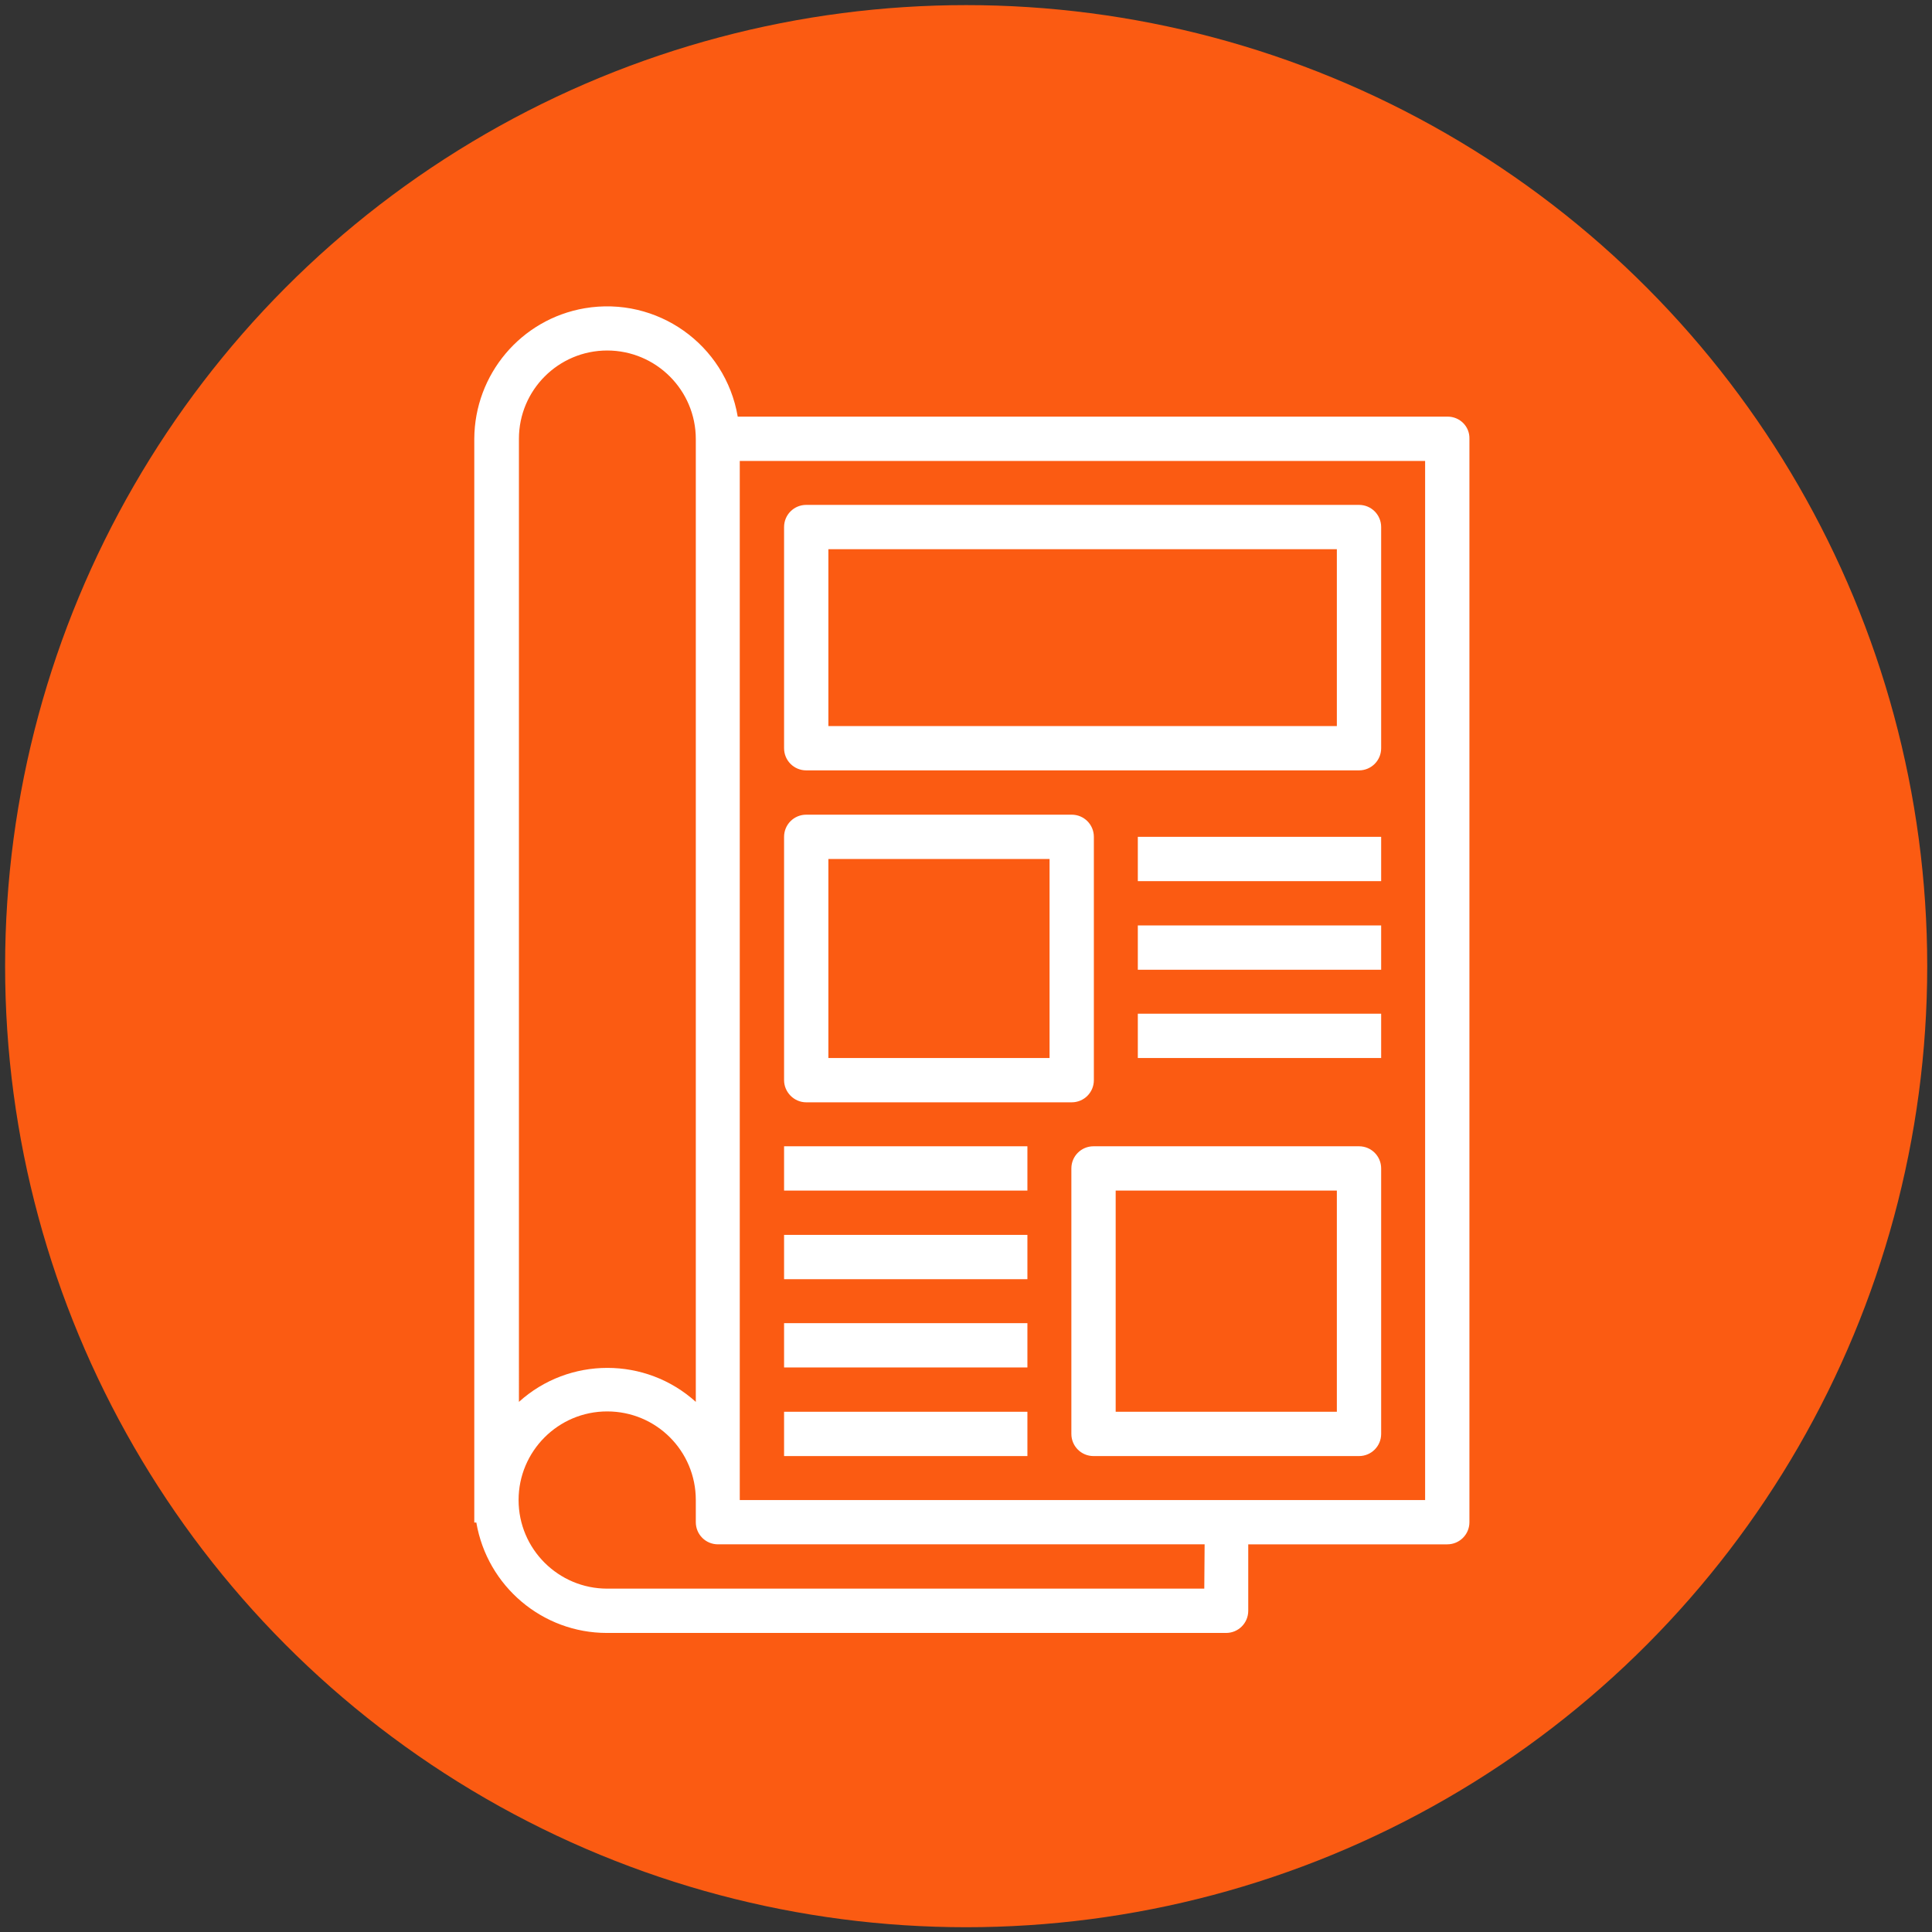 <?xml version="1.0" encoding="utf-8"?>
<!-- Generator: Adobe Illustrator 24.2.1, SVG Export Plug-In . SVG Version: 6.00 Build 0)  -->
<svg version="1.1" id="Capa_1" xmlns="http://www.w3.org/2000/svg" xmlns:xlink="http://www.w3.org/1999/xlink" x="0px" y="0px"
	 width="566.9px" height="566.9px" viewBox="0 0 566.9 566.9" style="enable-background:new 0 0 566.9 566.9;" xml:space="preserve"
	>
<rect x="0" y="0" width="566.9" height="566.9" fill="#333333" stroke="none"/>
<style type="text/css">
	.st0{fill:#FB5B12;}
	.st1{fill:#FFFFFF;}
</style>
<g id="Grupo_400" transform="translate(-31 -392)">
	<g id="Grupo_366" transform="translate(31 392)">
		<circle id="Elipse_43_1_" class="st0" cx="283.5" cy="283.5" r="282"/>
	</g>
	<g id="Grupo_399" transform="translate(35.168 401.549)">
		<path id="Trazado_274" class="st1" d="M420.6,112.7H212.3c-3.6-21.2-23.7-35.4-44.9-31.8c-18.7,3.2-32.3,19.4-32.4,38.3v318h0.6
			c3.2,18.7,19.4,32.4,38.3,32.4h181.7c3.6,0,6.5-2.9,6.5-6.5v-19.5h58.4c3.6,0,6.5-2.9,6.5-6.5V119.2
			C427.1,115.6,424.2,112.7,420.6,112.7C420.6,112.7,420.6,112.7,420.6,112.7z M174,93.3c14.3,0,26,11.6,26,26v282.5
			c-14.7-13.3-37.2-13.3-51.9,0V119.2C148.1,104.9,159.7,93.3,174,93.3z M349.2,456.6H174c-14.3,0-26-11.6-26-26
			c0-14.3,11.6-26,26-26s26,11.6,26,26v6.5c0,3.6,2.9,6.5,6.5,6.5h142.8L349.2,456.6z M414.1,430.6H212.9V125.7h201.1V430.6z"/>
		<path id="Trazado_275" class="st1" d="M232.4,216.5h162.2c3.6,0,6.5-2.9,6.5-6.5v-64.9c0-3.6-2.9-6.5-6.5-6.5H232.4
			c-3.6,0-6.5,2.9-6.5,6.5V210C225.9,213.6,228.8,216.5,232.4,216.5z M238.9,151.6h149.2v51.9H238.9V151.6z"/>
		<path id="Trazado_276" class="st1" d="M232.4,313.9h77.9c3.6,0,6.5-2.9,6.5-6.5V236c0-3.6-2.9-6.5-6.5-6.5h-77.9
			c-3.6,0-6.5,2.9-6.5,6.5v71.4C225.9,310.9,228.8,313.9,232.4,313.9z M238.9,242.5h64.9v58.4h-64.9V242.5z"/>
		<path id="Trazado_277" class="st1" d="M394.6,326.8h-77.9c-3.6,0-6.5,2.9-6.5,6.5v77.9c0,3.6,2.9,6.5,6.5,6.5h77.9
			c3.6,0,6.5-2.9,6.5-6.5v-77.9C401.1,329.7,398.2,326.8,394.6,326.8z M388.1,404.7h-64.9v-64.9h64.9L388.1,404.7z"/>
		<rect id="Rectángulo_259" x="329.7" y="236" class="st1" width="71.4" height="13"/>
		<rect id="Rectángulo_260" x="329.7" y="262" class="st1" width="71.4" height="13"/>
		<rect id="Rectángulo_261" x="329.7" y="287.9" class="st1" width="71.4" height="13"/>
		<rect id="Rectángulo_262" x="225.9" y="326.8" class="st1" width="71.4" height="13"/>
		<rect id="Rectángulo_263" x="225.9" y="352.8" class="st1" width="71.4" height="13"/>
		<rect id="Rectángulo_264" x="225.9" y="378.7" class="st1" width="71.4" height="13"/>
		<rect id="Rectángulo_265" x="225.9" y="404.7" class="st1" width="71.4" height="13"/>
	</g>
</g>
</svg>

